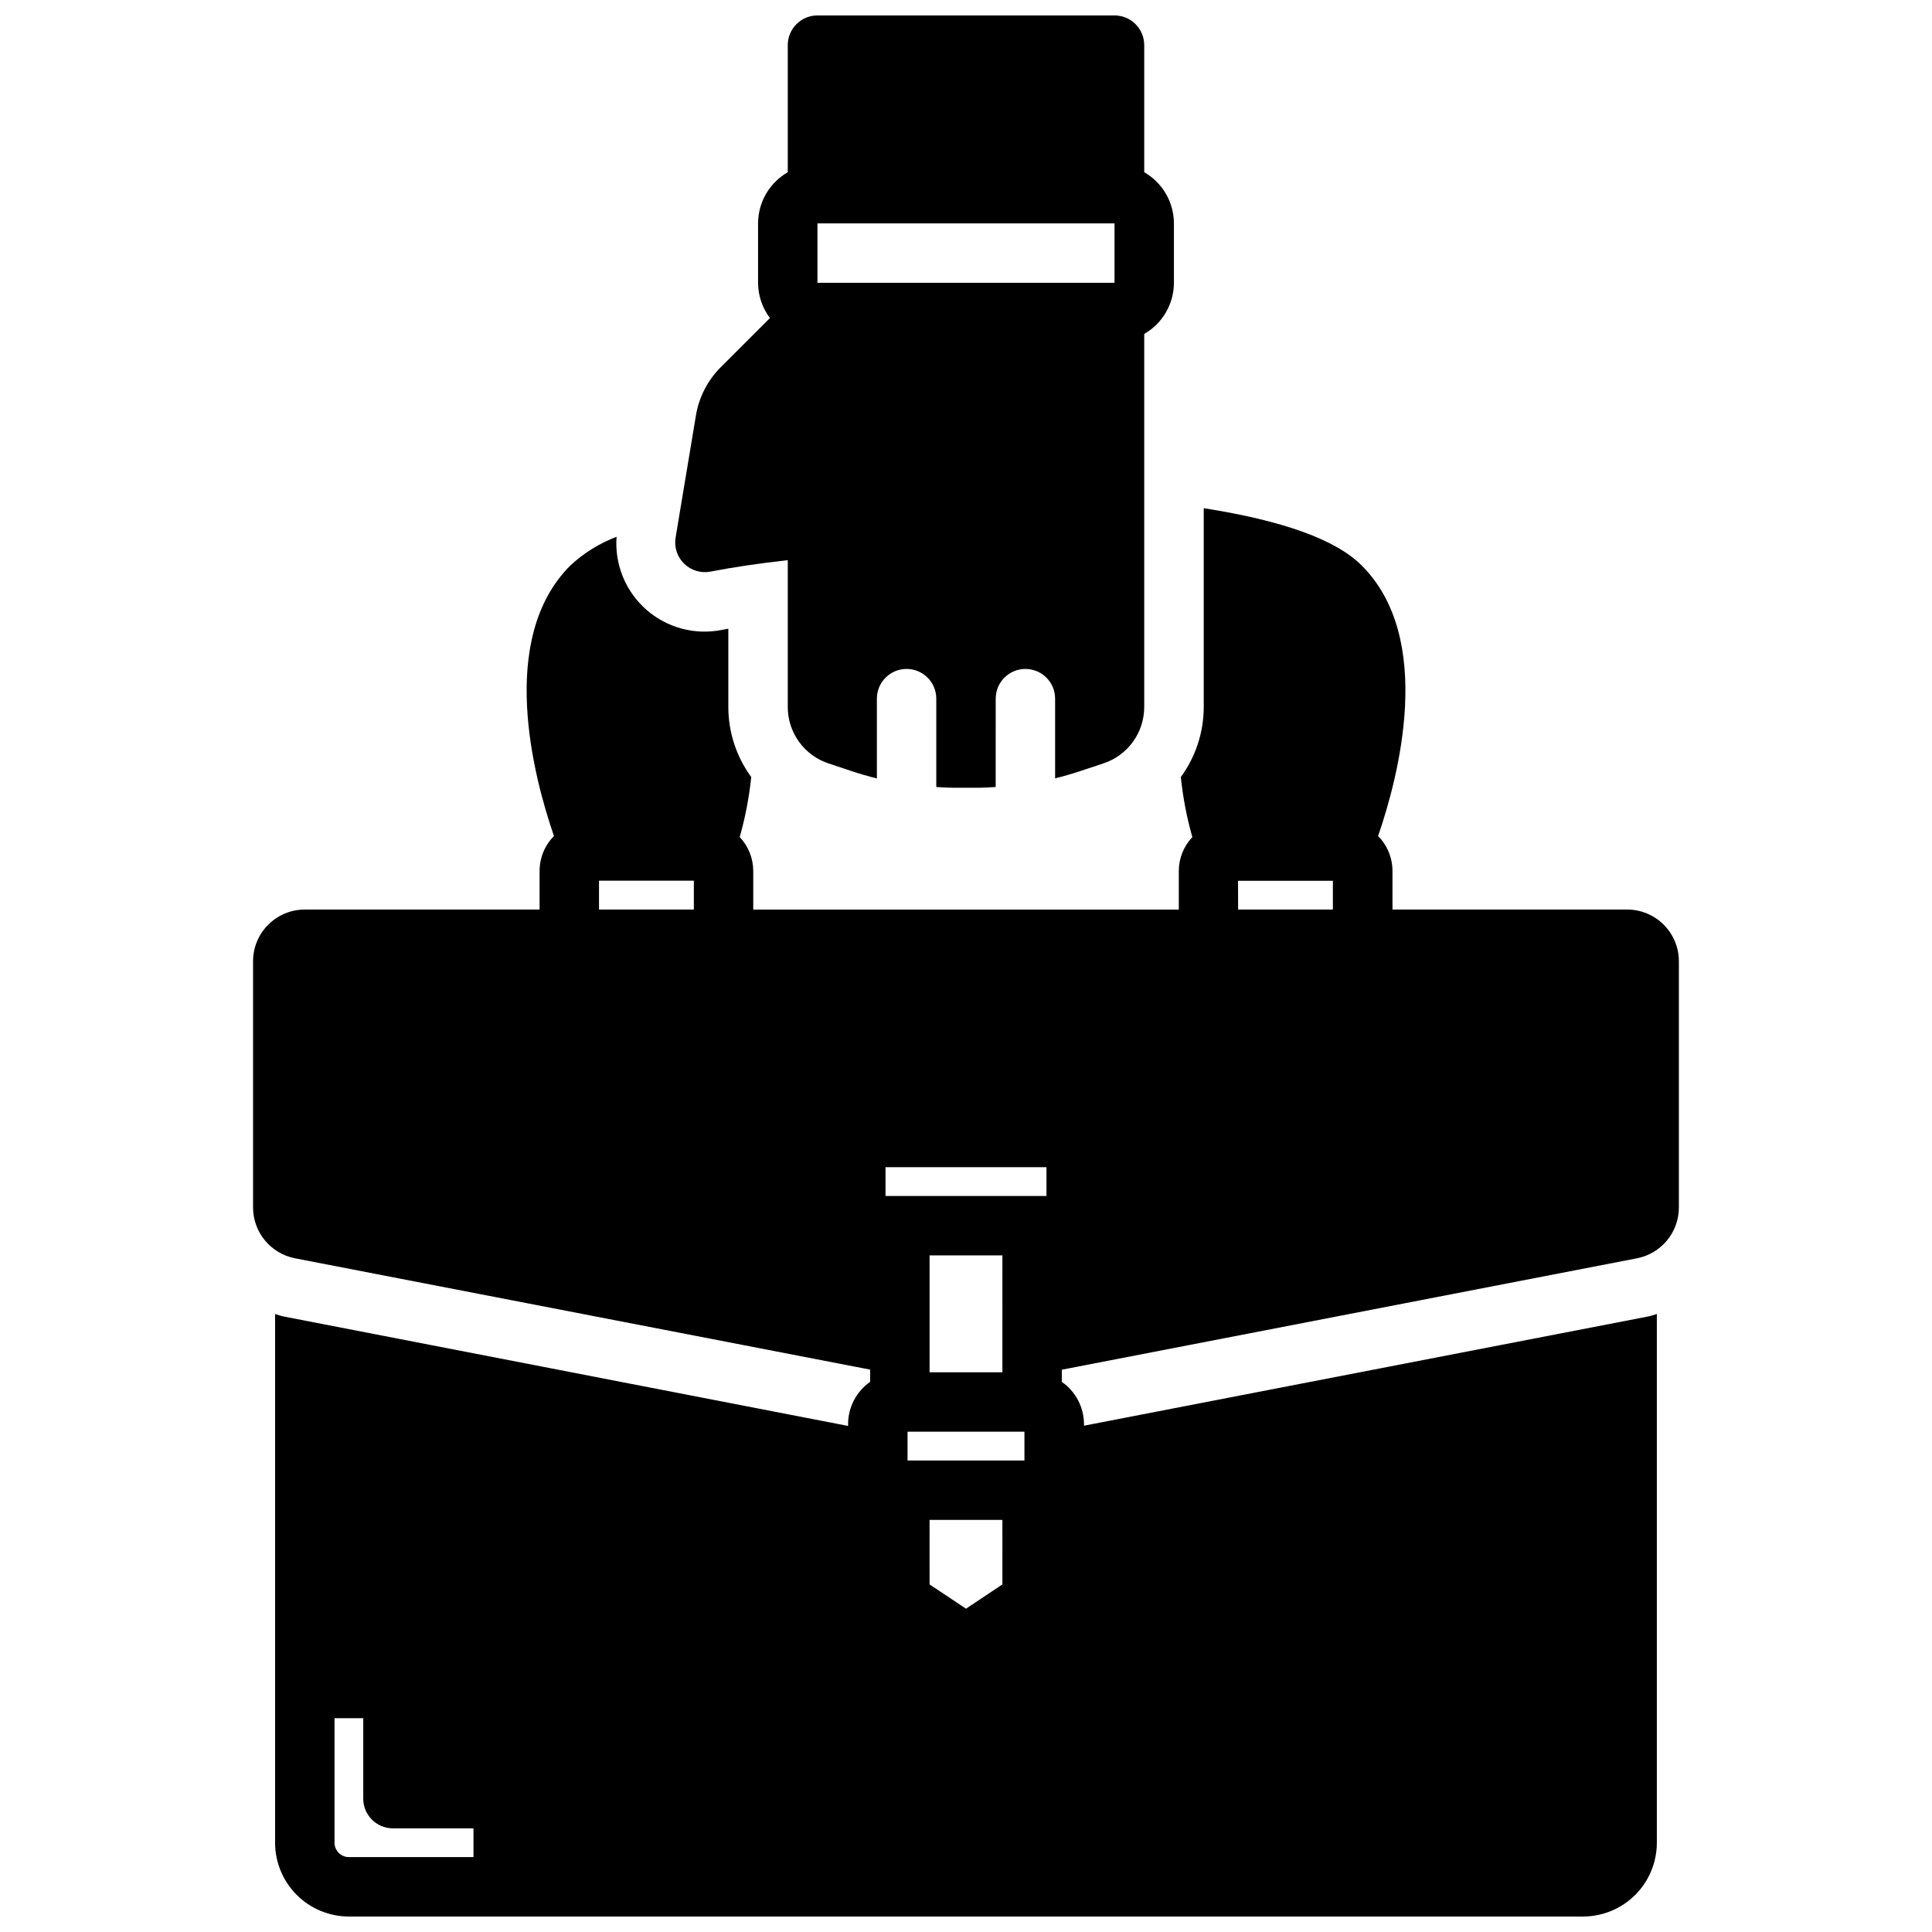 <?xml version="1.0" encoding="UTF-8"?>
<!-- Uploaded to: ICON Repo, www.svgrepo.com, Generator: ICON Repo Mixer Tools -->
<svg width="800px" height="800px" version="1.1" viewBox="144 144 512 512" xmlns="http://www.w3.org/2000/svg">
 <defs>
  <clipPath id="b">
   <path d="m322 148.09h134v204.91h-134z"/>
  </clipPath>
  <clipPath id="a">
   <path d="m211 278h378v373.9h-378z"/>
  </clipPath>
 </defs>
 <g>
  <g clip-path="url(#b)">
   <path d="m332.3 295.48c6.031-1.172 12.887-2.188 20.469-3.031v38.895l-0.004 0.004c-0.004 3.309 1.035 6.531 2.969 9.219 1.934 2.684 4.66 4.691 7.801 5.738l6.117 2.039c2.219 0.738 4.465 1.387 6.731 1.945v-21.141c0-4.348 3.523-7.871 7.871-7.871s7.871 3.523 7.871 7.871v23.418c1.637 0.094 3.266 0.195 4.902 0.195h5.934c1.637 0 3.266-0.102 4.902-0.195l0.008-23.418c0-4.348 3.523-7.871 7.871-7.871 4.348 0 7.871 3.523 7.871 7.871v21.121c2.266-0.559 4.504-1.203 6.723-1.945l6.133-2.039v0.004c3.137-1.047 5.863-3.055 7.793-5.734 1.934-2.684 2.969-5.902 2.969-9.207v-98.852c4.856-2.789 7.856-7.953 7.871-13.555v-15.742c-0.016-5.602-3.016-10.766-7.871-13.559v-33.676c0-2.086-0.828-4.09-2.305-5.566-1.477-1.477-3.481-2.305-5.566-2.305h-78.723c-4.348 0-7.871 3.523-7.871 7.871v33.676c-4.856 2.793-7.856 7.957-7.871 13.559v15.742c0.012 3.375 1.117 6.652 3.148 9.344l-13.02 13.012c-3.488 3.477-5.797 7.961-6.598 12.816l-5.383 32.348c-0.426 2.543 0.426 5.129 2.269 6.93 1.848 1.797 4.457 2.578 6.988 2.09zm28.336-92.281h78.723v15.742h-78.723z"/>
  </g>
  <g clip-path="url(#a)">
   <path d="m575.21 385.04h-62.188l-0.004-10.234c0.004-3.465-1.367-6.785-3.809-9.242 5.422-15.742 15.059-52.301-4.328-71.691-6.84-6.832-20.648-11.855-41.879-15.199v52.68c0 6.676-2.125 13.184-6.07 18.57 0.551 5.383 1.57 10.711 3.055 15.918-2.301 2.422-3.586 5.633-3.59 8.973v10.234h-112.78v-10.242c-0.004-3.34-1.289-6.551-3.586-8.977 1.48-5.203 2.504-10.531 3.051-15.914-3.945-5.391-6.07-11.895-6.066-18.57v-20.734l-1.707 0.324-0.004-0.004c-7.172 1.438-14.602-0.566-20.082-5.414-5.481-4.844-8.375-11.977-7.824-19.273-4.539 1.734-8.703 4.324-12.262 7.629-19.391 19.391-9.754 55.977-4.328 71.691h-0.004c-2.441 2.457-3.809 5.777-3.809 9.242v10.234h-62.188c-7.578-0.016-13.73 6.113-13.746 13.688v65.27c0.008 6.559 4.66 12.199 11.098 13.461l152.43 29.504v3.242c-3.652 2.559-5.832 6.734-5.84 11.195v0.488l-149.58-29.004c-0.789-0.156-1.504-0.441-2.266-0.652v140.12h-0.004c0.008 5.184 2.07 10.152 5.734 13.82 3.668 3.664 8.637 5.723 13.82 5.727h327.07c5.184-0.004 10.156-2.066 13.824-5.731 3.664-3.668 5.727-8.637 5.731-13.824v-140.12c-0.789 0.211-1.473 0.496-2.242 0.645l-149.57 28.953v-0.488c-0.039-4.441-2.231-8.594-5.879-11.129v-3.219l152.44-29.527c6.438-1.266 11.082-6.902 11.09-13.461v-65.27c-0.016-7.562-6.148-13.684-13.711-13.688zm-103.12-7.621h25.137v7.621h-25.113zm-93.418 83.523v-7.621h42.652v7.621zm36.816 62.977v7.125l-30.98-0.004v-7.621h30.984zm-25.145 22.867h19.301l0.004 17.105-9.648 6.43-9.652-6.43zm19.301-46.305v7.195h-19.297v-30.992h19.301zm-106.9-123.09h25.137v7.644h-25.137zm-33.266 258.76h-33.016c-2.106 0-3.809-1.707-3.809-3.812v-33.008h7.613v21.324l-0.004 0.004c0 2.086 0.832 4.09 2.309 5.566 1.477 1.477 3.477 2.305 5.566 2.305h21.34z"/>
  </g>
 </g>
</svg>